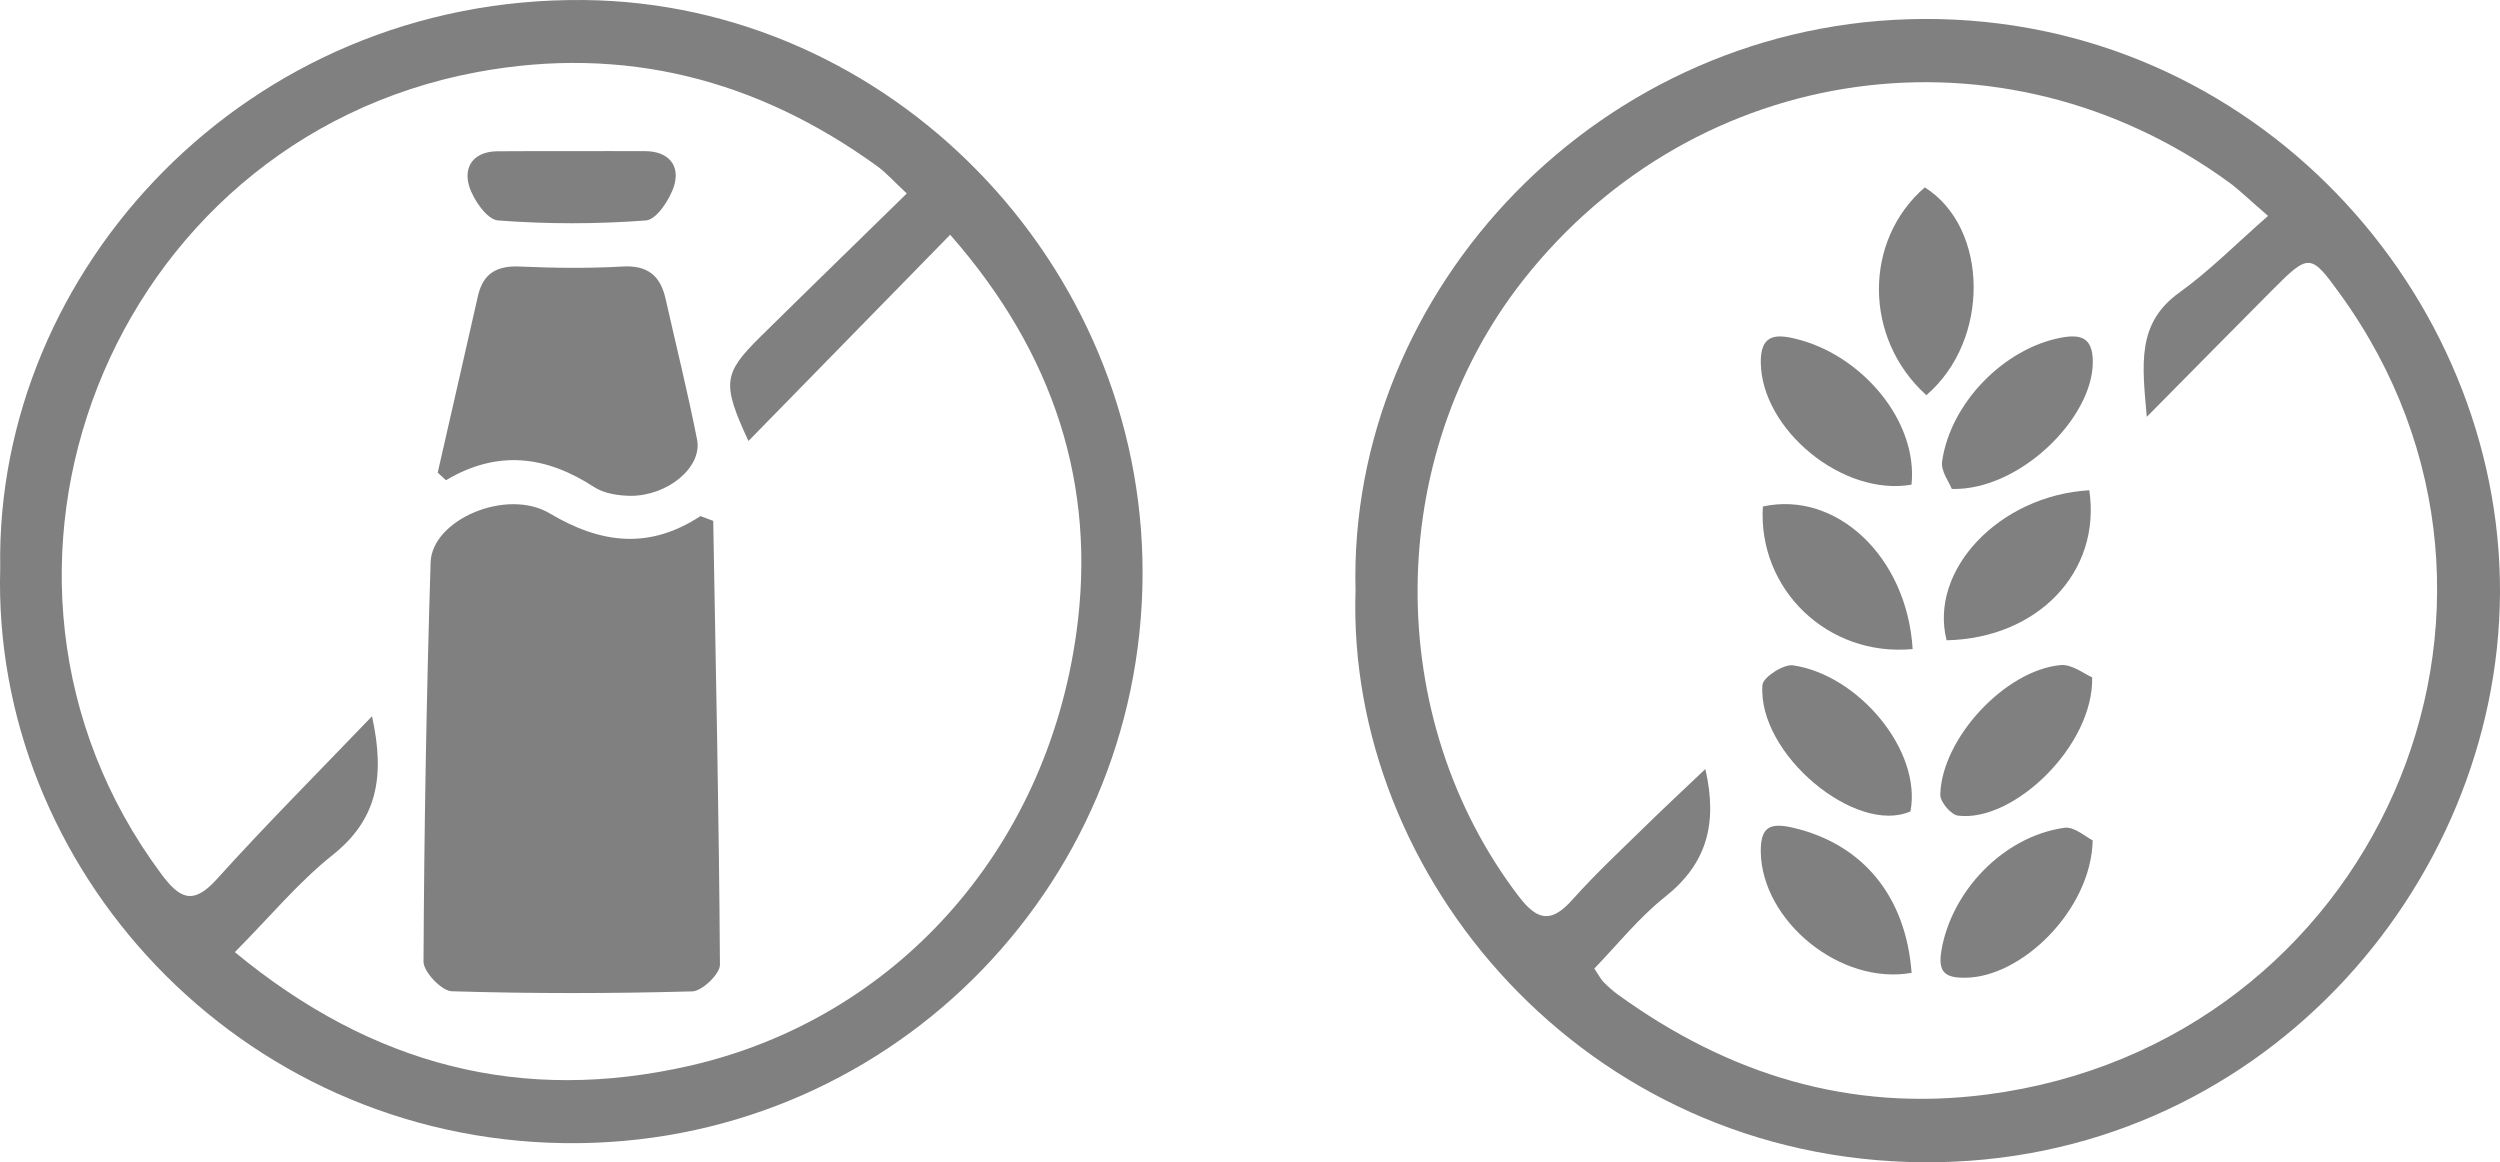 <svg viewBox="0 0 2768.61 1287.16" xmlns="http://www.w3.org/2000/svg" data-name="Livello 1" id="Livello_1">
  <defs>
    <style>
      .cls-1 {
        fill: none;
      }

      .cls-2 {
        fill: gray;
      }
    </style>
  </defs>
  <path d="M1501.17,653.86c-8.58-333.66,272.31-631.57,629.57-632.86,366.7-1.29,639.29,305.2,637.86,635.57-1.58,326.08-269.02,633-638.29,630.57-375.42-2.29-639.57-316.92-629.13-633.28M2511.74,239.11c-21.88-18.88-31.75-28.75-42.91-36.9-250.57-182.77-590.38-135.72-782.17,108.27-154.32,196.36-155.61,485.12-4.29,682.77,21.31,27.75,36.75,28.17,59.35,2.72,25.31-28.32,53.2-54.35,80.37-80.95,21.17-20.74,42.76-40.76,66.5-63.36,14.16,61.64.72,105.55-44.48,141.44-29.17,23.17-52.92,53.06-78.51,79.52,5.43,8.01,7.29,11.87,10.15,14.87,4.86,4.86,10.16,9.72,15.88,13.87,122.28,88.53,257.14,130.57,409.32,110.69,428.62-56.06,641.72-539.46,390.58-886.43-32.61-45.05-34.32-45.33-75.08-4.43-44.34,44.48-88.39,89.39-139.02,140.45-5.01-57.93-11.58-103.55,36.19-137.73,33.04-23.74,61.92-53.06,98.11-84.81Z" class="cls-2"></path>
  <path d="M2493.74,267.25c-36.19,31.61-65.08,61.07-97.97,84.67-47.91,34.32-41.33,79.95-36.33,137.87,50.63-51.2,94.68-95.96,139.01-140.59,40.9-40.76,42.48-40.62,75.08,4.43,251.14,347.11,38.05,830.51-390.58,886.57-152.17,19.88-287.04-22.17-409.32-110.7-5.72-4.15-10.87-9.01-15.87-14.01-2.86-2.86-4.72-6.72-10.16-14.87,25.6-26.31,49.34-56.21,78.52-79.52,45.19-35.9,58.64-79.66,44.48-141.44-23.74,22.6-45.34,42.76-66.51,63.5-27.17,26.6-55.06,52.63-80.37,80.95-22.6,25.46-38.04,24.89-59.35-2.86-151.31-197.51-150.02-486.26,4.43-682.77,191.64-243.84,531.46-290.9,782.02-108.12,11.16,8.01,21.02,17.88,42.91,36.9M2299.09,790.27c-8.59-3.58-22.31-14.87-34.9-13.59-61.92,5.72-132.01,81.66-133.43,143.59-.14,7.86,12.01,22.17,19.74,23.17,61.5,7.58,150.17-77.51,148.6-153.17ZM2299.52,970.61c-7.29-3.43-20.45-15.45-31.61-13.87-67.5,9.58-125,70.36-136.01,136.44-4.01,23.88,4.43,29.75,26.17,29.6,62.93-.14,139.87-75.23,141.45-152.17ZM2098.87,576.74c7.58-70.22-55.06-144.31-129-161.76-23.32-5.58-38.19-3.15-37.76,26.46.86,74.08,90.53,148.6,166.76,135.3ZM2143.63,581.46c75.23,2.15,157.03-79.37,156.17-141.44-.43-26.32-13.59-30.18-35.47-26.03-62.78,12.01-122.14,71.94-131.58,137.01-1.57,10.87,8.01,23.17,10.87,30.46ZM2097.72,938.72c12.73-67.07-57.21-151.03-130-161.76-10.44-1.57-33.18,13.02-33.9,21.45-5.72,76.8,103.69,166.91,163.9,140.3ZM2099.01,1117.35c-6.43-85.67-54.92-142.73-131.15-160.61-26.17-6.15-36.33-.86-35.9,27.03,1.29,76.37,88.24,147.88,167.05,133.58ZM2115.32,477.77c71.22-61.07,69.08-185.64-1.72-230.12-67.93,58.64-68.07,167.05,1.72,230.12ZM2100.15,758.8c-6.29-102.4-84.52-175.63-165.9-157.89-5.58,91.67,71.8,166.76,165.9,157.89ZM2294.8,594.9c-100.26,6.01-177.77,88.81-158.04,166.19,100.54-2.15,171.48-75.37,158.04-166.19Z" class="cls-1"></path>
  <path d="M2316.95,750.12c1.72,75.66-86.96,160.76-148.46,153.17-7.72-.86-19.88-15.16-19.74-23.17,1.43-61.93,71.51-137.87,133.29-143.59,12.59-1.15,26.31,10.01,34.9,13.58" class="cls-2"></path>
  <path d="M2317.52,930.61c-1.58,76.8-78.52,152.03-141.45,152.17-21.6.14-30.03-5.72-26.17-29.6,11.02-66.08,68.51-126.86,136.16-136.44,11.01-1.72,24.17,10.44,31.46,13.87" class="cls-2"></path>
  <path d="M2116.87,536.74c-76.38,13.3-166.05-61.21-166.91-135.29-.28-29.6,14.59-32.04,37.76-26.46,74.08,17.45,136.58,91.53,129.15,161.75" class="cls-2"></path>
  <path d="M2161.49,541.46c-2.72-7.29-12.3-19.73-10.73-30.46,9.44-65.08,68.65-125,131.57-137.01,21.88-4.15,35.04-.28,35.33,25.89,1,62.21-80.81,143.73-156.17,141.59" class="cls-2"></path>
  <path d="M2115.72,898.57c-60.21,26.6-169.62-63.5-163.9-140.15.72-8.44,23.46-23.17,33.9-21.6,72.8,10.72,142.73,94.68,130.01,161.75" class="cls-2"></path>
  <path d="M2117.01,1077.35c-78.66,14.16-165.62-57.21-167.05-133.58-.43-27.89,9.87-33.18,36.04-27.03,76.09,17.88,124.57,74.8,131.01,160.61" class="cls-2"></path>
  <path d="M2133.32,437.63c-69.79-62.92-69.65-171.48-1.72-230.11,70.79,44.48,72.94,169.19,1.72,230.11" class="cls-2"></path>
  <path d="M2118.16,718.8c-94.11,8.87-171.48-66.21-165.9-157.89,81.38-17.74,159.61,55.49,165.9,157.89" class="cls-2"></path>
  <path d="M2313.8,542.9c13.44,90.82-57.49,164.04-158.04,166.19-19.74-77.38,57.78-160.18,158.04-166.19" class="cls-2"></path>
  <path d="M.25,628.85C-5.46,299.01,273.65-3.54,646.37.03c338,3.14,619.82,290.54,618.97,635.54-1,351.28-286.4,635.11-640.26,630.39C263.07,1261.1-9.47,960.13.25,628.85M1052.25,259.99c-77.03,78.75-149.35,152.78-223.38,228.38-29.58-63.89-28.15-74.6,13.43-115.62,53.02-52.31,106.33-104.04,161.92-158.49-14.15-13.15-22.44-22.58-32.3-29.87-133.05-96.47-280.54-134.77-443.18-104.61C121.01,155.52-67.92,636.29,178.47,967.7c20.01,26.87,34.73,35.58,61.31,6.28,54.16-60.02,111.47-117.47,172.21-180.78,15.01,68.46,4.86,115.05-43.59,153.63-38.02,30.29-69.6,68.6-108.33,107.61,152.2,125.77,318.13,168.49,504.63,125.62,224.95-51.73,393.73-236.24,427.32-479.34,22.58-162.49-24.3-309.27-139.77-440.75Z" class="cls-2"></path>
  <path d="M1052.1,259.99c115.62,131.48,162.35,278.25,139.77,440.75-33.58,243.1-202.36,427.6-427.31,479.34-186.5,42.87-352.43.14-504.63-125.63,38.73-39.01,70.46-77.31,108.47-107.61,48.31-38.59,58.45-85.18,43.44-153.63-60.74,63.45-117.9,120.76-172.21,180.78-26.58,29.3-41.3,20.58-61.17-6.29C-68.06,636.28,120.88,155.52,528.61,79.78c162.64-30.15,310.27,8.14,443.17,104.76,10.01,7.14,18.15,16.58,32.3,29.87-55.59,54.31-108.9,106.19-161.92,158.35-41.59,41.02-42.88,51.73-13.29,115.62,73.89-75.6,146.35-149.63,223.23-228.38M789.86,576.83c-4.86-1.86-9.58-3.57-14.29-5.29-57.16,37.59-110.76,30.3-166.92-3-47.88-28.44-130.34,6.86-131.91,54.31-4.43,147.35-7,294.69-7.72,442.04-.14,11.43,19.86,32.44,31.15,32.72,88.75,2.72,177.64,2.57,266.53.14,10.86-.28,30.44-19.15,30.44-29.3-1-163.92-4.43-327.85-7.29-491.63ZM484.73,523.24c3.14,2.86,6.15,5.57,9.15,8.43,57.45-34.15,111.19-26.72,164.07,7.58,11,7.14,26.87,9.72,40.44,9.72,41.45.14,79.46-31.72,73.6-62.17-10.29-52.16-23.15-103.9-34.73-155.78-5.86-25.58-19.72-37.59-47.73-36.02-38.02,2.15-76.18,1.72-114.19.14-25.3-1.14-40.3,7.58-45.88,32.44-14.86,65.17-29.87,130.48-44.73,195.65ZM634.8,167.38c-28.01,0-56.17-.28-84.18.14-25.72.29-37.59,16.58-31.15,38.3,4.57,15.15,20.01,37.44,32.01,38.3,54.45,4.14,109.47,4.14,163.92,0,11.72-1,26.87-23.73,31.3-39.02,6.43-22.3-6.57-37.59-31.87-37.73-26.73-.28-53.31-.14-80.03,0Z" class="cls-1"></path>
  <path d="M789.86,576.83c2.86,163.92,6.43,327.71,7.43,491.63,0,10.15-19.72,29.16-30.58,29.44-88.75,2.43-177.78,2.57-266.53-.14-11.15-.43-31.16-21.44-31.16-32.73.72-147.49,3.29-294.83,7.86-442.18,1.43-47.3,84.03-82.75,131.91-54.31,56.03,33.3,109.62,40.59,166.92,3,4.72,1.71,9.43,3.57,14.15,5.29" class="cls-2"></path>
  <path d="M484.74,523.38c14.86-65.31,29.87-130.48,44.59-195.79,5.72-24.72,20.72-33.44,46.02-32.44,38.02,1.71,76.18,2.15,114.19,0,28.01-1.57,41.87,10.43,47.59,35.87,11.72,52.02,24.58,103.75,34.87,155.92,5.86,30.29-32.16,62.17-73.6,62.17-13.58-.14-29.44-2.57-40.45-9.72-52.88-34.45-106.61-41.73-164.06-7.58-3-2.86-6.15-5.57-9.15-8.43" class="cls-2"></path>
  <path d="M634.8,167.38c26.72,0,53.31-.14,80.03,0,25.3.29,38.3,15.43,31.87,37.73-4.43,15.29-19.58,38.16-31.3,39.02-54.45,4.14-109.48,4.14-163.92,0-12.01-.86-27.44-23.01-32.01-38.3-6.43-21.58,5.43-38.01,31.15-38.3,28.01-.28,56.17-.14,84.18-.14" class="cls-2"></path>
</svg>